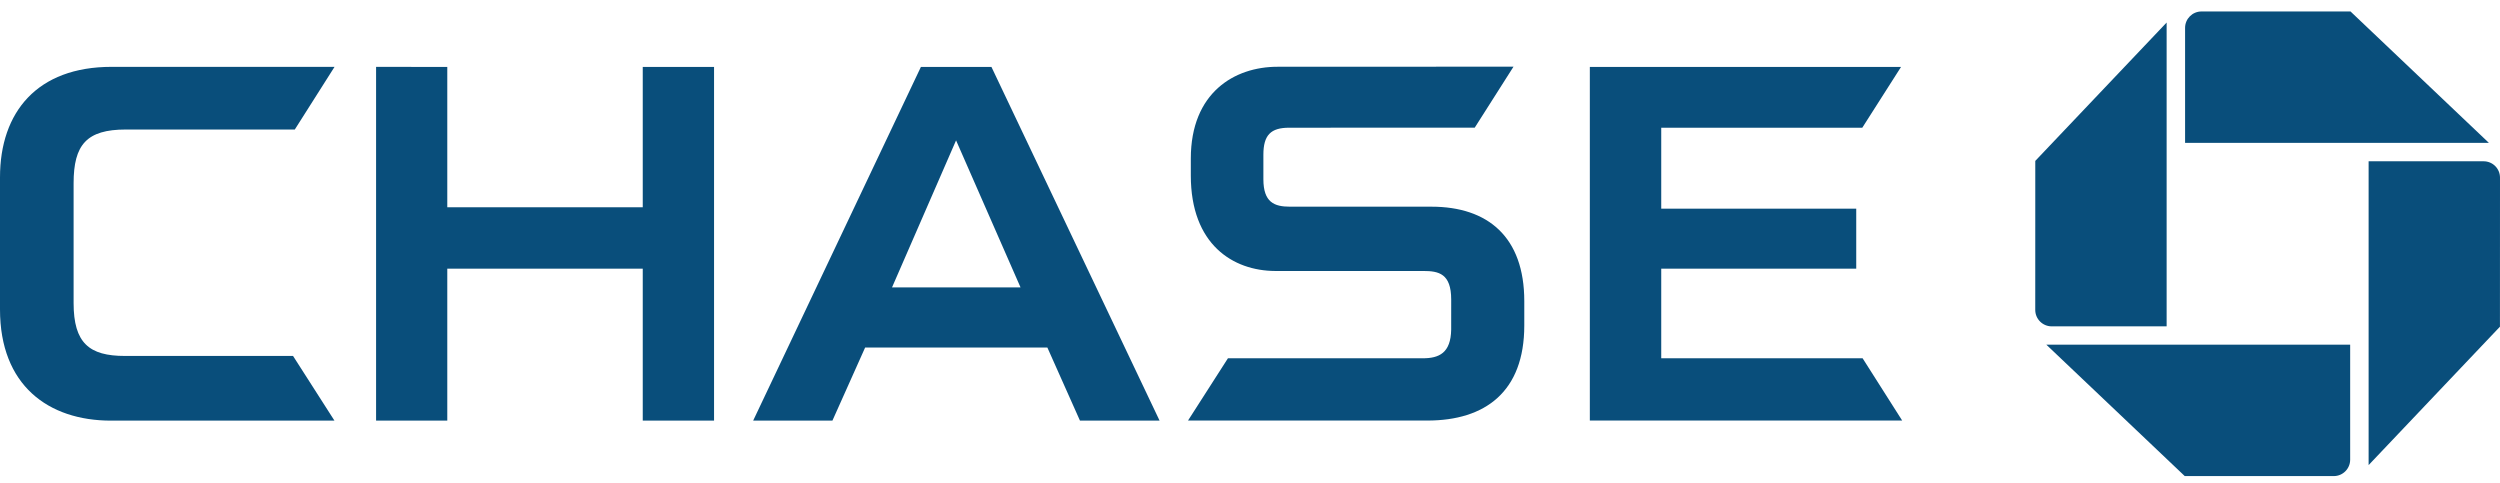 <?xml version="1.0" encoding="UTF-8"?> <svg xmlns="http://www.w3.org/2000/svg" width="150" height="29" viewBox="0 0 150 29" fill="none"><path d="M132.09 0.688C131.546 0.688 131.105 1.129 131.105 1.672V8.572H149.333L141.032 0.689L132.09 0.688Z" fill="#094E7B"></path><path d="M150 10.66C150 10.116 149.563 9.677 149.016 9.677H142.117V27.905L149.997 19.601L150 10.66Z" fill="#094E7B"></path><path d="M140.027 28.565C140.569 28.565 141.01 28.124 141.01 27.58V20.682H122.781L131.084 28.564L140.027 28.565Z" fill="#094E7B"></path><path d="M122.115 18.594C122.115 19.138 122.556 19.581 123.101 19.581H129.998V1.352L122.117 9.654L122.115 18.594Z" fill="#094E7B"></path><path d="M38.565 4.016V12.434H26.837V4.016L22.565 4.012V25.238H26.837V16.119H38.565V25.238H42.843V4.016H38.565Z" fill="#094E7B"></path><path d="M95.39 4.016V25.233H114.131L111.757 21.497H99.674V16.119H111.374V12.521H99.674V7.663H111.737L114.062 4.016H95.39Z" fill="#094E7B"></path><path d="M6.688 4.011C2.244 4.011 0 6.712 0 10.643V18.566C0 23.114 2.892 25.238 6.665 25.238L20.067 25.237L17.583 21.357H7.493C5.35 21.357 4.416 20.582 4.416 18.183V10.995C4.416 8.676 5.202 7.771 7.55 7.771H17.688L20.073 4.011H6.688Z" fill="#094E7B"></path><path d="M76.646 4.006C74.08 4.006 71.449 5.548 71.449 9.515V10.535C71.449 14.671 73.98 16.248 76.512 16.259H85.4C86.323 16.259 87.072 16.413 87.072 17.973L87.071 19.775C87.048 21.177 86.349 21.497 85.368 21.497H73.676L71.281 25.233H85.643C89.106 25.233 91.457 23.51 91.457 19.53V18.067C91.457 14.219 89.273 12.401 85.886 12.401H77.4C76.459 12.401 75.803 12.144 75.803 10.751V9.283C75.803 8.096 76.253 7.663 77.349 7.663L88.484 7.659L90.811 4L76.646 4.006Z" fill="#094E7B"></path><path d="M55.254 4.016L45.19 25.236H49.946L51.907 20.854H62.843L64.797 25.236H69.574L59.487 4.016H55.254ZM57.364 8.422L61.231 17.242H53.522L57.364 8.422Z" fill="#094E7B"></path></svg> 